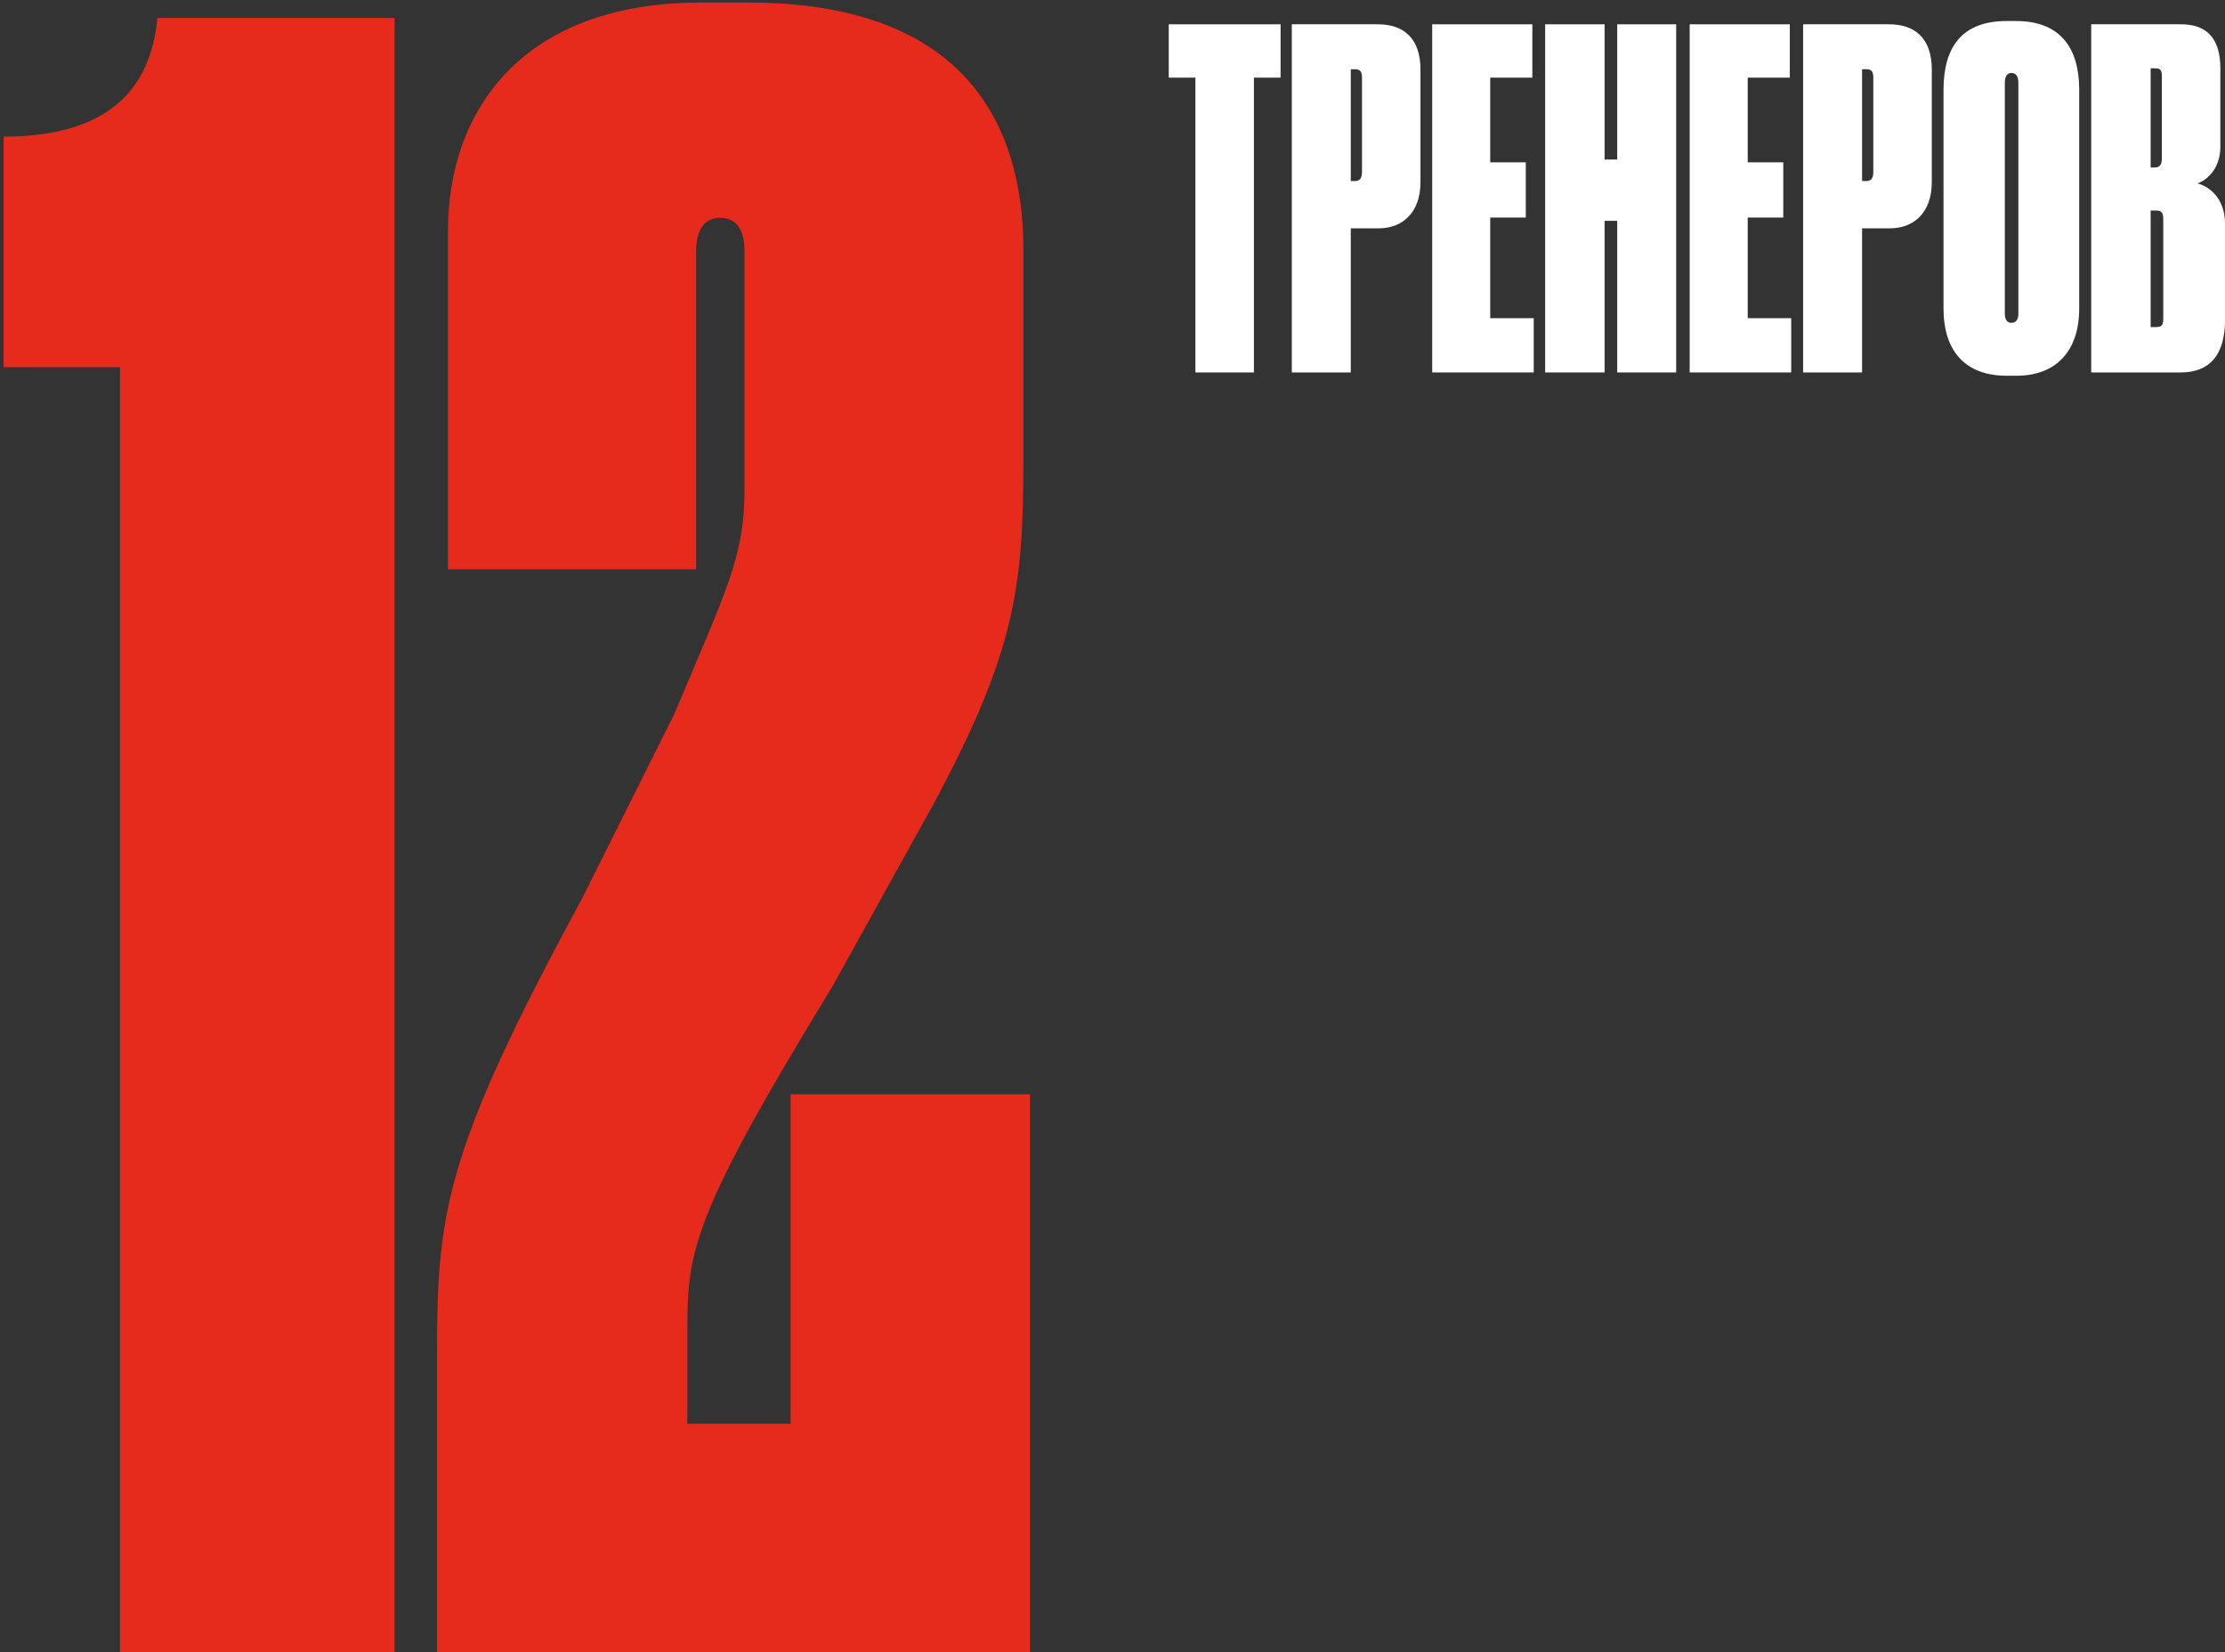 <?xml version="1.0" encoding="UTF-8"?> <svg xmlns="http://www.w3.org/2000/svg" width="233" height="173" viewBox="0 0 233 173" fill="none"><rect x="0" y="0" width="233" height="173" fill="#333333" stroke="none"/><path d="M12.569 38.45H0.379V14.3C11.189 14.3 15.789 9.47 16.479 1.88H41.319V173H12.569V38.45Z" fill="#E62B1C"></path><path d="M75.431 22.809C73.821 22.809 72.901 23.959 72.901 26.259V59.609H46.911V24.189C46.911 11.54 54.731 0.27 73.361 0.27H78.421C97.741 0.27 107.171 9.7 107.171 26.259V48.109C107.171 61.679 106.251 68.35 97.741 84.219L87.161 103.31C72.671 127 71.981 130.91 71.981 138.96V149.08H82.791V114.58H107.861V173H45.761V142.64C45.761 127.23 46.221 121.25 60.941 94.109L70.601 74.79C76.121 61.679 77.961 58.23 77.961 51.33V26.259C77.961 23.959 77.041 22.809 75.431 22.809Z" fill="#E62B1C"></path><path d="M125.184 38.999V8.13H122.391V2.544H134.102V8.13H131.309V38.999H125.184Z" fill="white"></path><path d="M144.391 23.907H141.451V38.999H135.277V2.544H144.293C146.89 2.544 148.752 3.916 148.752 7.297V19.056C148.752 22.34 146.792 23.907 144.391 23.907ZM141.451 7.248V18.959H141.892C142.382 18.959 142.627 18.665 142.627 18.027V8.179C142.627 7.591 142.529 7.248 141.892 7.248H141.451Z" fill="white"></path><path d="M149.979 2.544H160.465V8.13H156.055V16.998H159.779V22.78H156.055V33.316H160.612V38.999H149.979V2.544Z" fill="white"></path><path d="M169.354 38.999V23.123H168.031V38.999H161.808V2.544H168.031V16.704H169.354V2.544H175.528V38.999H169.354Z" fill="white"></path><path d="M176.942 2.544H187.428V8.13H183.018V16.998H186.742V22.78H183.018V33.316H187.575V38.999H176.942V2.544Z" fill="white"></path><path d="M197.935 23.907H194.995V38.999H188.821V2.544H197.837C200.434 2.544 202.296 3.916 202.296 7.297V19.056C202.296 22.34 200.336 23.907 197.935 23.907ZM194.995 7.248V18.959H195.436C195.926 18.959 196.171 18.665 196.171 18.027V8.179C196.171 7.591 196.073 7.248 195.436 7.248H194.995Z" fill="white"></path><path d="M217.733 9.404V32.286C217.733 36.843 215.234 39.343 211.167 39.343H210.138C205.826 39.343 203.523 36.794 203.523 32.286V9.404C203.523 4.896 205.483 2.201 210.138 2.201H211.118C215.773 2.201 217.733 5.043 217.733 9.404ZM211.363 32.825V8.718C211.363 7.983 211.118 7.64 210.628 7.64C210.187 7.64 209.942 7.983 209.942 8.718V32.825C209.942 33.462 210.187 33.806 210.628 33.806C211.118 33.806 211.363 33.462 211.363 32.825Z" fill="white"></path><path d="M218.99 38.999V2.544H228.398C230.897 2.544 232.514 3.818 232.514 7.15V15.382C232.514 17.831 230.897 18.959 230.113 19.203C231.093 19.448 233.004 20.526 233.004 23.466V33.462C233.004 37.138 231.436 38.999 228.349 38.999H218.99ZM225.654 7.15H225.213V17.538H225.654C226.144 17.538 226.389 17.244 226.389 16.607V8.032C226.389 7.395 226.291 7.15 225.654 7.15ZM225.801 22.046H225.213V34.246H225.801C226.438 34.246 226.536 33.953 226.536 33.316V23.026C226.536 22.291 226.389 22.046 225.801 22.046Z" fill="white"></path></svg> 